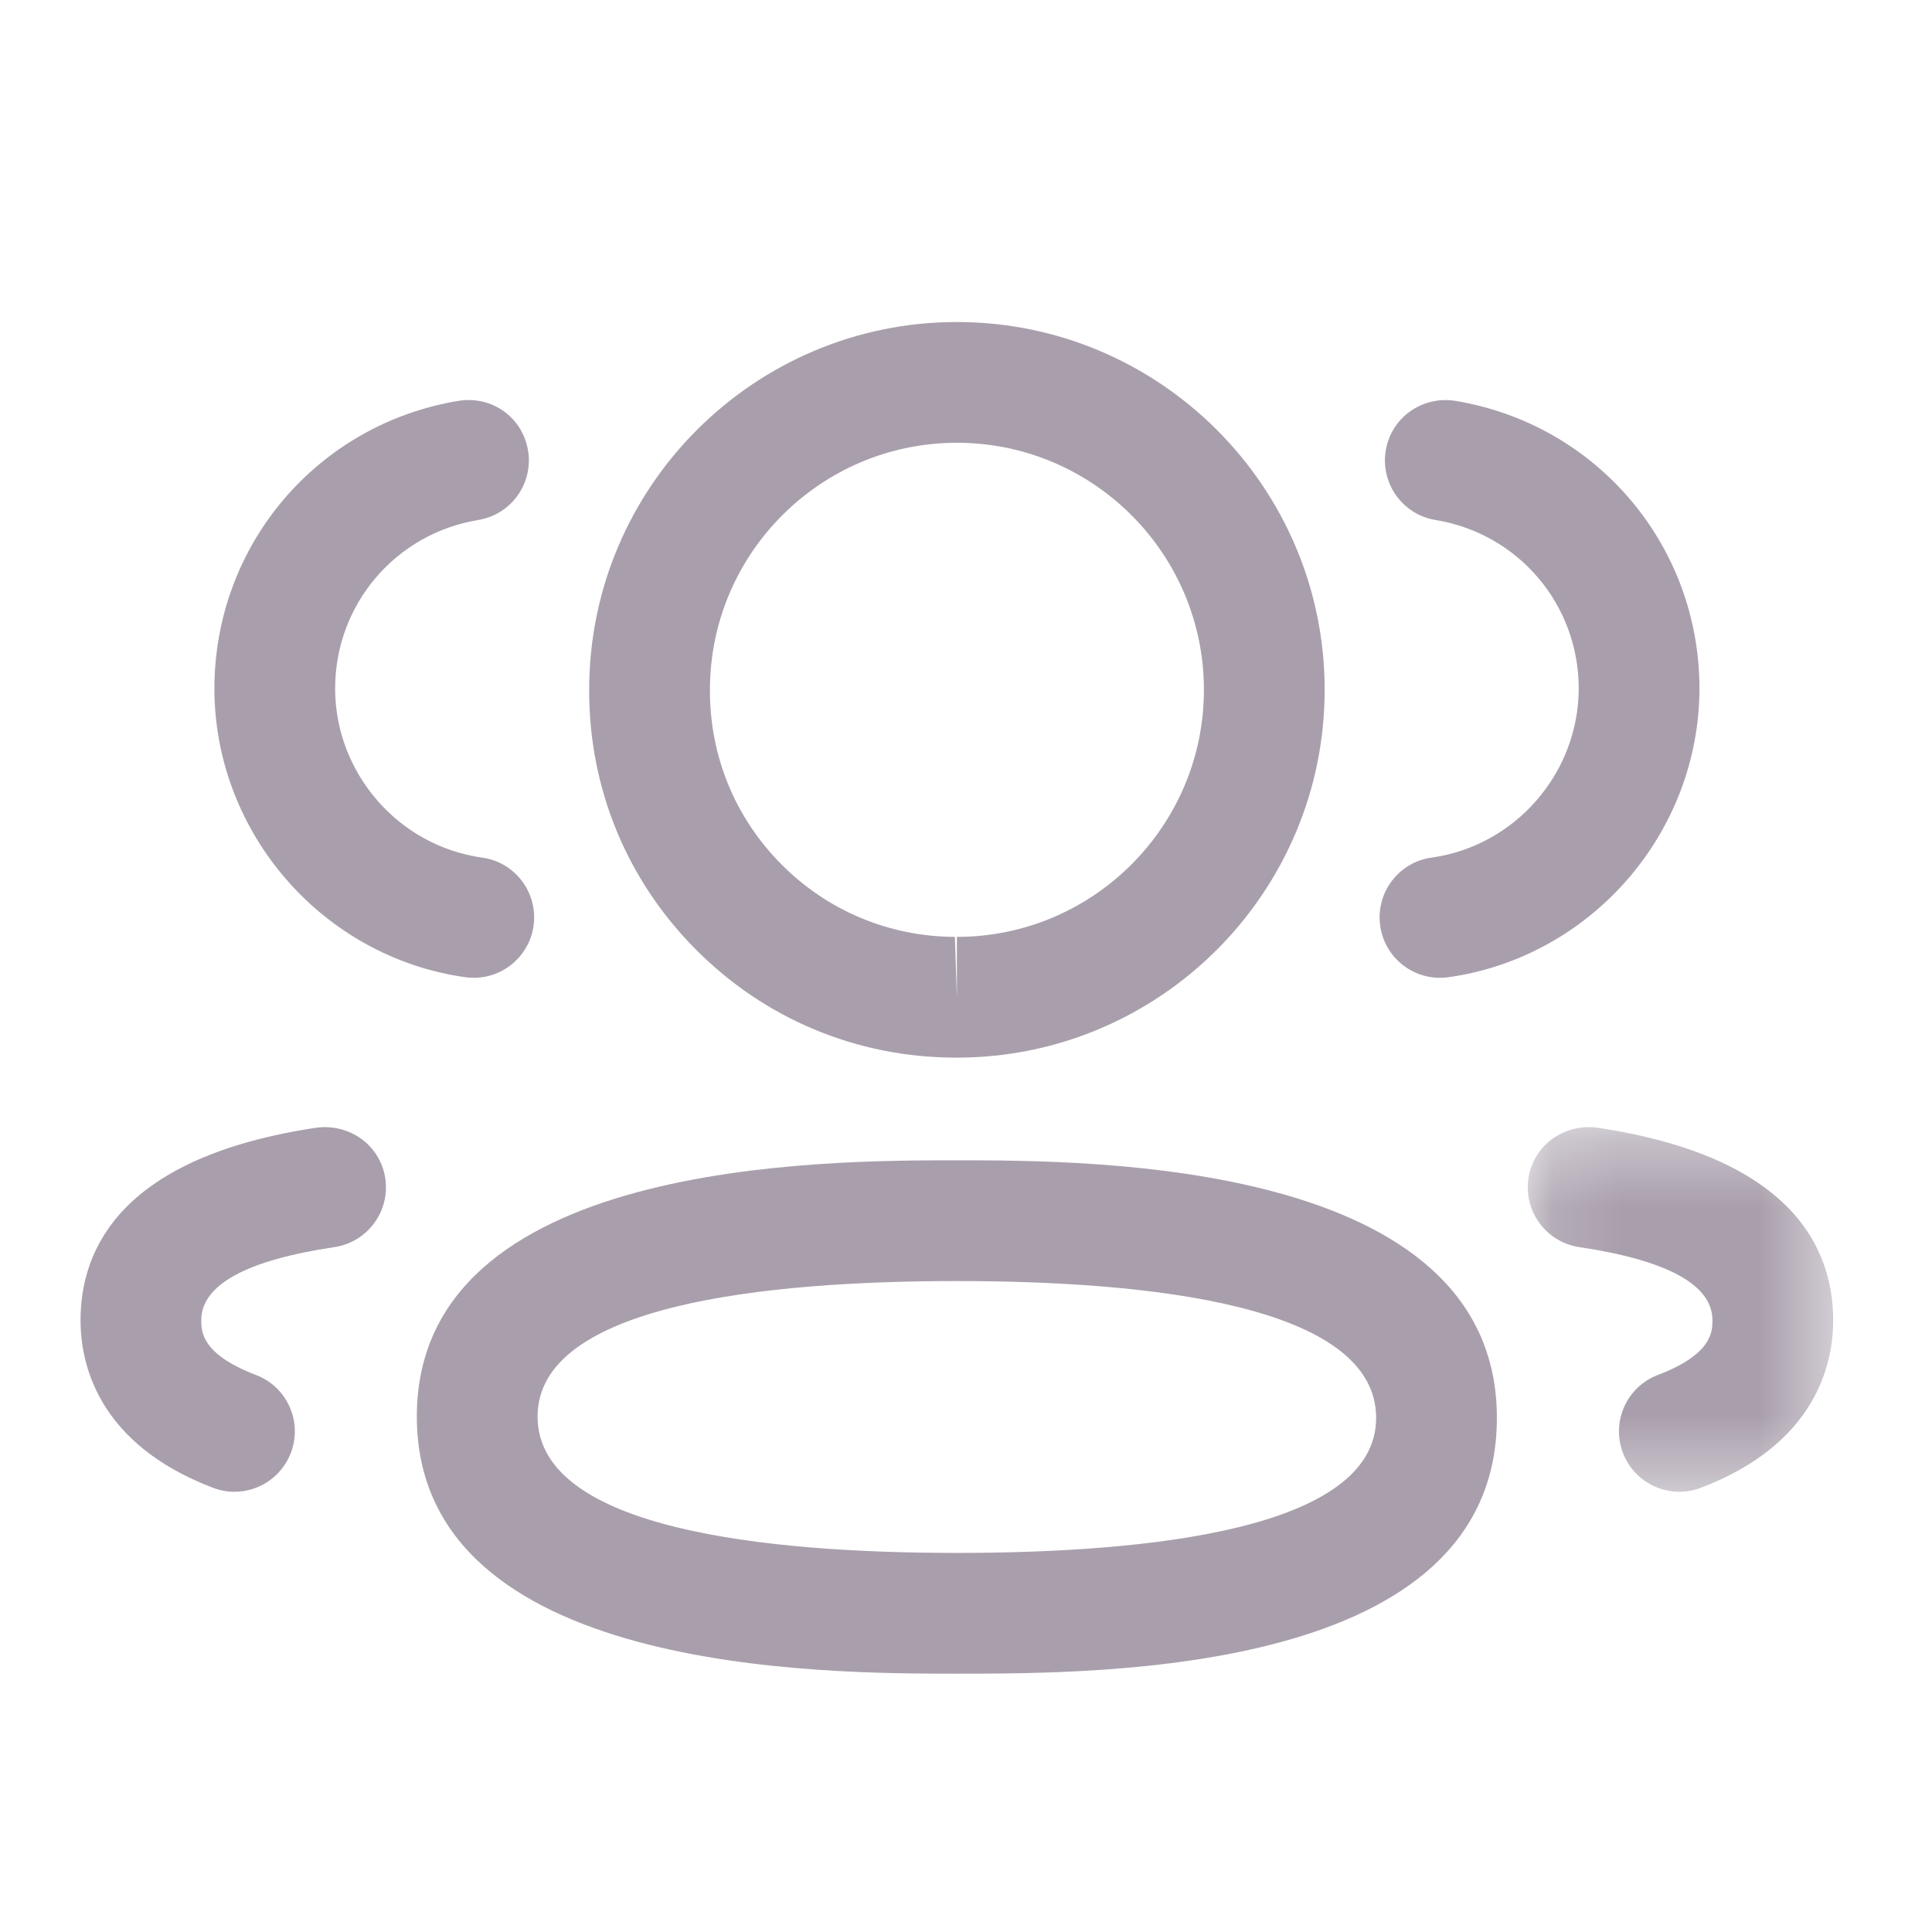 <svg xmlns="http://www.w3.org/2000/svg" width="28" height="28" viewBox="0 0 28 28" fill="none">
  <path fill-rule="evenodd" clip-rule="evenodd" d="M20.868 14.171C20.439 14.171 20.064 13.855 20.003 13.417C19.936 12.938 20.269 12.495 20.748 12.429C21.961 12.259 22.877 11.206 22.88 9.979C22.88 8.762 22.007 7.733 20.804 7.536C20.328 7.458 20.005 7.008 20.083 6.53C20.162 6.053 20.609 5.734 21.089 5.809C23.14 6.147 24.63 7.901 24.63 9.981C24.625 12.075 23.06 13.872 20.99 14.163C20.949 14.168 20.908 14.171 20.868 14.171" fill="#A99FAC"/>
  <mask id="mask0_218_3457" style="mask-type:luminance" maskUnits="userSpaceOnUse" x="22" y="16" width="5" height="6">
    <path fill-rule="evenodd" clip-rule="evenodd" d="M22.142 16.335H26.568V21.62H22.142V16.335Z" fill="white"/>
  </mask>
  <g mask="url(#mask0_218_3457)">
    <path fill-rule="evenodd" clip-rule="evenodd" d="M24.339 21.62C23.986 21.62 23.654 21.405 23.521 21.056C23.348 20.605 23.576 20.098 24.027 19.927C24.818 19.626 24.818 19.293 24.818 19.134C24.818 18.622 24.168 18.265 22.887 18.074C22.41 18.002 22.08 17.557 22.151 17.078C22.222 16.599 22.666 16.281 23.148 16.343C25.974 16.766 26.568 18.094 26.568 19.134C26.568 19.768 26.319 20.927 24.65 21.562C24.548 21.601 24.443 21.62 24.339 21.62" fill="#A99FAC"/>
  </g>
  <path fill-rule="evenodd" clip-rule="evenodd" d="M13.868 18.566C11.096 18.566 7.791 18.907 7.791 20.529C7.791 22.163 11.096 22.506 13.868 22.506C16.64 22.506 19.944 22.167 19.944 20.549C19.944 18.91 16.64 18.566 13.868 18.566M13.868 24.256C11.933 24.256 6.041 24.256 6.041 20.529C6.041 16.816 11.933 16.816 13.868 16.816C15.804 16.816 21.694 16.816 21.694 20.549C21.694 24.256 16.009 24.256 13.868 24.256" fill="#A99FAC"/>
  <path fill-rule="evenodd" clip-rule="evenodd" d="M13.868 6.417C11.894 6.417 10.289 8.023 10.289 9.997C10.285 10.954 10.652 11.849 11.322 12.524C11.993 13.2 12.887 13.574 13.839 13.578L13.868 14.453V13.578C15.842 13.578 17.448 11.972 17.448 9.997C17.448 8.023 15.842 6.417 13.868 6.417M13.868 15.328H13.836C12.413 15.323 11.08 14.765 10.081 13.757C9.08 12.751 8.533 11.414 8.539 9.994C8.539 7.058 10.929 4.667 13.868 4.667C16.808 4.667 19.198 7.058 19.198 9.997C19.198 12.936 16.808 15.328 13.868 15.328" fill="#A99FAC"/>
  <path fill-rule="evenodd" clip-rule="evenodd" d="M6.867 14.171C6.827 14.171 6.787 14.168 6.746 14.163C4.675 13.872 3.112 12.075 3.107 9.984C3.107 7.901 4.597 6.146 6.648 5.809C7.139 5.732 7.574 6.055 7.653 6.53C7.732 7.007 7.408 7.458 6.932 7.536C5.73 7.733 4.857 8.762 4.857 9.981C4.859 11.206 5.775 12.26 6.987 12.429C7.467 12.495 7.799 12.938 7.733 13.417C7.671 13.855 7.296 14.171 6.867 14.171" fill="#A99FAC"/>
  <path fill-rule="evenodd" clip-rule="evenodd" d="M3.398 21.62C3.294 21.62 3.189 21.601 3.086 21.562C1.417 20.925 1.167 19.767 1.167 19.134C1.167 18.095 1.761 16.766 4.589 16.343C5.071 16.282 5.512 16.599 5.584 17.078C5.655 17.557 5.325 18.002 4.848 18.074C3.567 18.265 2.917 18.622 2.917 19.134C2.917 19.293 2.917 19.625 3.709 19.927C4.161 20.098 4.388 20.605 4.215 21.056C4.082 21.405 3.75 21.62 3.398 21.62" fill="#A99FAC"/>
</svg>